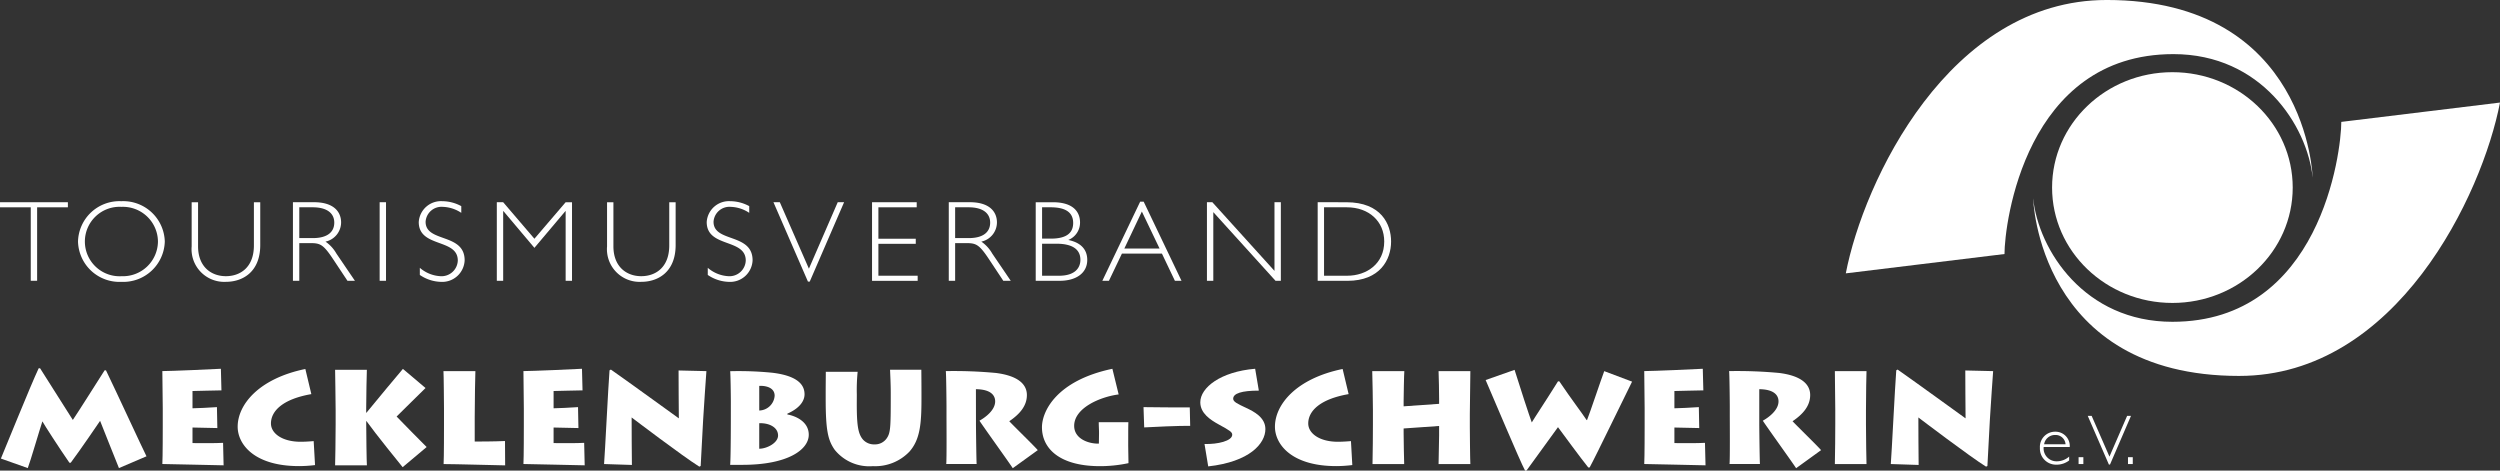<svg id="Gruppe_116" data-name="Gruppe 116" xmlns="http://www.w3.org/2000/svg" xmlns:xlink="http://www.w3.org/1999/xlink" width="323.286" height="60.854" viewBox="0 0 323.286 60.854">
  <rect x="0" y="0" width="323.286" height="60.854" fill="#333333" stroke="none"/>
  <defs>
    <clipPath id="clip-path">
      <rect id="Rechteck_188" data-name="Rechteck 188" width="323.286" height="60.853" fill="none"/>
    </clipPath>
  </defs>
  <g id="Gruppe_114" data-name="Gruppe 114" transform="translate(0 0)" clip-path="url(#clip-path)">
    <path id="Pfad_114" data-name="Pfad 114" d="M3.52,31.549c.317-.795,1.588-5.161,1.889-6.042.282.508,2.134,3.385,3.493,5.347h.176c1.324-1.776,3.584-5.11,3.794-5.414.195.457,1.873,4.755,2.438,6.109l3.562-1.523c-.477-.93-4.023-8.613-5.241-11.119h-.176c-.935,1.456-3.424,5.416-4.111,6.415-.549-.864-3.16-5.01-4.236-6.684H4.932C3.909,20.788.344,29.638.043,30.315Z" transform="translate(0.072 28.982)" fill="#fff"/>
    <path id="Pfad_115" data-name="Pfad 115" d="M15.732,28.243c-.829.066-3.493.033-3.954.033V26.263c.389,0,2.736.069,3.213.069l-.053-2.708c-.775.066-2.806.151-3.16.151V21.542c.32,0,3.091-.084,3.743-.084l-.072-2.793c-.653.051-6.581.3-7.57.3.016.491.053,4.571.053,4.842v2.266c0,.388,0,4.011-.053,4.908.917,0,7.287.169,7.921.169Z" transform="translate(13.115 29.022)" fill="#fff"/>
    <path id="Pfad_116" data-name="Pfad 116" d="M21.364,28c-.424.033-.988.084-1.695.084-2.347,0-3.829-1.065-3.829-2.368,0-1.592,1.5-3.148,5.222-3.792l-.775-3.25c-6.088,1.254-8.752,4.655-8.752,7.463,0,2.269,2.134,5.095,7.924,5.095A17.448,17.448,0,0,0,21.54,31.1Z" transform="translate(19.199 29.042)" fill="#fff"/>
    <path id="Pfad_117" data-name="Pfad 117" d="M20.375,31.144c-.035-.322-.088-4.113-.088-5.414v-.307h.035c1.148,1.607,4.378,5.6,4.676,5.958L28.1,28.776c-.722-.728-3.248-3.268-3.882-3.945.954-.963,3.069-3.012,3.741-3.687l-2.928-2.473c-.408.475-3.69,4.4-4.713,5.669h-.035V23.9c0-1.472.069-4.839.088-5.11H16.264c0,.388.069,3.807.069,5.278v1.794c0,1.929-.053,4.79-.069,5.281Z" transform="translate(27.07 29.032)" fill="#fff"/>
    <path id="Pfad_118" data-name="Pfad 118" d="M21.523,18.785c.035.322.069,4.568.069,4.839v2.251c0,.406,0,4.029-.051,4.926,1.409,0,7.535.169,7.959.169l-.019-3.148c-1.412.066-3.493.066-3.917.066v-3.1c0-2.131.069-5.618.088-6.007Z" transform="translate(35.823 29.209)" fill="#fff"/>
    <path id="Pfad_119" data-name="Pfad 119" d="M33.257,28.243c-.829.066-3.493.033-3.954.033V26.263c.389,0,2.736.069,3.213.069l-.053-2.708c-.775.066-2.806.151-3.16.151V21.542c.32,0,3.088-.084,3.743-.084l-.072-2.793c-.653.051-6.581.3-7.57.3.016.491.051,4.571.051,4.842v2.266c0,.388,0,4.011-.051,4.908.917,0,7.287.169,7.921.169Z" transform="translate(42.284 29.022)" fill="#fff"/>
    <path id="Pfad_120" data-name="Pfad 120" d="M32.918,31.04c-.019-.56-.035-5.45-.035-6.142.264.2,6.634,5.041,8.753,6.362l.176-.084c.053-1.1.176-3.5.317-5.956.16-2.473.32-4.992.424-6.313l-3.6-.084c-.016.728.035,5.263.035,6.193-.615-.439-6.28-4.553-8.787-6.311l-.176.1c-.179,2.251-.6,10.915-.706,12.118Z" transform="translate(48.796 29.084)" fill="#fff"/>
    <path id="Pfad_121" data-name="Pfad 121" d="M35.526,24.539c0,.319,0,5.432-.088,6.362h1.676c5.824-.018,8.489-1.98,8.489-3.891,0-1.625-1.553-2.4-2.771-2.624v-.1c1.87-.828,2.225-1.878,2.225-2.5,0-.948-.493-2.353-4.164-2.793a43.606,43.606,0,0,0-5.454-.2c.053.355.088,3.367.088,3.873Zm3.672.981c1.218-.051,2.435.491,2.435,1.589,0,.966-1.465,1.709-2.435,1.709Zm0-4.824c.725-.051,1.993.153,1.993,1.27A2.051,2.051,0,0,1,39.2,23.877Z" transform="translate(58.982 29.209)" fill="#fff" fill-rule="evenodd"/>
    <path id="Pfad_122" data-name="Pfad 122" d="M44.1,21.917a23.88,23.88,0,0,1,.107-2.943H40.09c0,.388-.016,1.794-.016,2.57v.915c0,4.113.3,5.365,1.164,6.6a5.739,5.739,0,0,0,4.942,2.115,6.107,6.107,0,0,0,4.745-1.9c1.343-1.541,1.535-3.536,1.535-6.786v-.777c0-1.339-.016-2.624-.016-3H48.4c.019.626.088,1.794.088,2.961v.644c0,3.843-.035,4.553-.512,5.245a1.829,1.829,0,0,1-1.569.8,1.919,1.919,0,0,1-1.5-.611c-.671-.761-.813-1.98-.813-4.688Z" transform="translate(66.699 29.105)" fill="#fff"/>
    <path id="Pfad_123" data-name="Pfad 123" d="M49.8,21.12c1.905.018,2.489.779,2.489,1.574,0,1.134-1.252,2.064-2.03,2.5.477.746,3.9,5.5,4.306,6.142L57.8,29c-.458-.539-3.157-3.163-3.687-3.738,1.377-.933,2.278-2,2.278-3.385,0-1.556-1.412-2.537-4.026-2.859a58.8,58.8,0,0,0-6.458-.238c.053.322.088,3.993.088,4.5v1.387c0,.355.037,5.72-.035,6.127h3.935c-.035-.255-.088-4.538-.088-5.179Z" transform="translate(76.4 29.209)" fill="#fff"/>
    <path id="Pfad_124" data-name="Pfad 124" d="M61.725,27.127c0-.508,0-.9.019-1.556H57.912c0,.473.037.93.037,1.421l-.019,1.354c-1.34.033-3.195-.626-3.195-2.3,0-2.317,3.37-3.756,5.752-4.062l-.81-3.316c-7.236,1.523-9.107,5.5-9.107,7.565,0,2.657,2.153,4.959,7.287,5.026a17.8,17.8,0,0,0,3.9-.388c0-.355-.035-1.863-.035-2.5Z" transform="translate(84.171 29.022)" fill="#fff"/>
    <path id="Pfad_125" data-name="Pfad 125" d="M55.588,23.23c.671-.051,4.958-.238,5.947-.2l-.053-2.386c-1.023.015-5.081-.018-5.982-.036Z" transform="translate(92.373 32.04)" fill="#fff"/>
    <path id="Pfad_126" data-name="Pfad 126" d="M59.279,31.289c5.366-.593,7.394-2.961,7.394-4.824,0-1.523-1.516-2.284-2.454-2.724-1.146-.542-1.711-.795-1.711-1.2,0-.695,1.111-1.05,3.317-1.05l-.477-2.826c-4.463.373-7.093,2.437-7.093,4.333,0,1.421,1.287,2.266,2.4,2.877,1.428.777,1.729.981,1.729,1.318,0,.8-1.87,1.252-3.584,1.2Z" transform="translate(96.96 29.022)" fill="#fff"/>
    <path id="Pfad_127" data-name="Pfad 127" d="M71.708,28c-.424.033-.988.084-1.695.084-2.347,0-3.829-1.065-3.829-2.368,0-1.592,1.5-3.148,5.222-3.792l-.775-3.25c-6.088,1.254-8.753,4.655-8.753,7.463,0,2.269,2.134,5.095,7.924,5.095a17.487,17.487,0,0,0,2.081-.135Z" transform="translate(102.99 29.042)" fill="#fff"/>
    <path id="Pfad_128" data-name="Pfad 128" d="M70.731,30.8c-.019-.388-.072-3.232-.072-3.993V26.2l4.588-.322v1.288c0,.322-.051,3.063-.069,3.638h4.111c-.035-.322-.069-4.553-.069-4.773V24.336c0-.406.053-5.146.069-5.552H75.178c.035.373.069,3.232.069,3.521v.71l-4.588.322V22.66c0-.3.053-3.569.091-3.876H66.6c.035.406.088,4.755.088,5.043v1.827c0,.442-.016,4.4-.053,5.146Z" transform="translate(110.85 29.207)" fill="#fff"/>
    <path id="Pfad_129" data-name="Pfad 129" d="M87.441,18.888c-.37.963-1.854,5.414-2.225,6.329h-.051c-.637-.963-1.977-2.708-3.53-5.008H81.46c-1.607,2.57-3.107,4.821-3.389,5.312-.282-.743-1.623-4.857-2.225-6.8l-3.741,1.318c.847,1.929,4.412,10.442,5.1,11.712h.179c.81-1.083,2.963-4.113,4.076-5.618.669.9,2.947,4.011,3.917,5.212h.176c.671-1.185,5.172-10.508,5.489-11.1Z" transform="translate(120.01 29.106)" fill="#fff"/>
    <path id="Pfad_130" data-name="Pfad 130" d="M87.655,28.243c-.829.066-3.493.033-3.954.033V26.263c.389,0,2.736.069,3.213.069l-.053-2.708c-.775.066-2.806.151-3.16.151V21.542c.32,0,3.088-.084,3.743-.084l-.072-2.793c-.653.051-6.581.3-7.57.3.016.491.051,4.571.051,4.842v2.266c0,.388,0,4.011-.051,4.908.917,0,7.287.169,7.924.169Z" transform="translate(132.823 29.022)" fill="#fff"/>
    <path id="Pfad_131" data-name="Pfad 131" d="M87.822,21.12c1.905.018,2.489.779,2.489,1.574,0,1.134-1.252,2.064-2.03,2.5.477.746,3.9,5.5,4.306,6.142L95.815,29c-.458-.539-3.157-3.163-3.688-3.738,1.378-.933,2.278-2,2.278-3.385,0-1.556-1.412-2.537-4.026-2.859a58.8,58.8,0,0,0-6.458-.238c.053.322.088,3.993.088,4.5v1.387c0,.355.037,5.72-.035,6.127H87.91c-.035-.255-.088-4.538-.088-5.179Z" transform="translate(139.677 29.209)" fill="#fff"/>
    <path id="Pfad_132" data-name="Pfad 132" d="M93.077,23.861c0-2.031.053-4.773.069-5.077H89.054c0,.406.053,4.755.053,5.043v1.827c0,.439-.019,4.4-.053,5.146h4.092c-.016-.391-.069-3.418-.069-5.112Z" transform="translate(148.22 29.207)" fill="#fff"/>
    <path id="Pfad_133" data-name="Pfad 133" d="M95.369,31.04c-.019-.56-.035-5.45-.035-6.142.264.2,6.634,5.041,8.752,6.362l.176-.084c.053-1.1.176-3.5.317-5.956.16-2.473.32-4.992.424-6.313l-3.6-.084c-.016.728.035,5.263.035,6.193-.616-.439-6.28-4.553-8.787-6.311l-.176.1c-.176,2.251-.6,10.915-.706,12.118Z" transform="translate(152.739 29.084)" fill="#fff"/>
    <path id="Pfad_134" data-name="Pfad 134" d="M102.864,23.83a1.849,1.849,0,0,0-1.894-1.98,1.961,1.961,0,0,0-1.964,2.082,2.083,2.083,0,0,0,2.134,2.182,2.645,2.645,0,0,0,1.647-.547v-.5a2.442,2.442,0,0,1-1.591.613,1.677,1.677,0,0,1-1.705-1.855Zm-3.314-.355a1.417,1.417,0,0,1,1.42-1.2,1.289,1.289,0,0,1,1.351,1.2Z" transform="translate(164.784 33.975)" fill="#fff" fill-rule="evenodd"/>
    <rect id="Rechteck_185" data-name="Rechteck 185" width="0.618" height="0.887" transform="translate(268.791 59.121)" fill="#fff"/>
    <path id="Pfad_135" data-name="Pfad 135" d="M106.925,21.049h-.5l-2.286,5.268-2.3-5.268h-.506l2.734,6.293h.144Z" transform="translate(168.643 32.73)" fill="#fff" fill-rule="evenodd"/>
    <rect id="Rechteck_186" data-name="Rechteck 186" width="0.618" height="0.887" transform="translate(275.18 59.121)" fill="#fff"/>
    <path id="Pfad_136" data-name="Pfad 136" d="M8.777,10.236H0v.657H3.976v9.5H4.8v-9.5H8.777Z" transform="translate(0.001 15.915)" fill="#fff"/>
    <path id="Pfad_137" data-name="Pfad 137" d="M15.005,15.4a5.374,5.374,0,0,0-5.622-5.215,5.359,5.359,0,0,0-5.6,5.215,5.359,5.359,0,0,0,5.6,5.215A5.374,5.374,0,0,0,15.005,15.4m-.885,0a4.53,4.53,0,0,1-4.708,4.484,4.491,4.491,0,1,1,0-8.968A4.53,4.53,0,0,1,14.12,15.4" transform="translate(6.305 15.833)" fill="#fff" fill-rule="evenodd"/>
    <path id="Pfad_138" data-name="Pfad 138" d="M17.349,10.236v5.585c0,2.892-1.817,3.978-3.621,3.978-1.894,0-3.6-1.206-3.6-3.873v-5.69H9.3v5.72a4.225,4.225,0,0,0,4.426,4.573c2.161,0,4.444-1.267,4.444-4.752V10.236Z" transform="translate(15.484 15.916)" fill="#fff"/>
    <path id="Pfad_139" data-name="Pfad 139" d="M14.217,10.235V20.4h.823V15.524h1.428c1.276,0,1.679.166,2.952,2.087L21.27,20.4h.965L19.842,16.88a4.691,4.691,0,0,0-1.415-1.548,2.554,2.554,0,0,0,2.02-2.473c0-1.357-.917-2.624-3.512-2.624Zm.823.657h1.724c1.942,0,2.8.835,2.8,1.983,0,1.221-.9,2-2.766,2H15.04Z" transform="translate(23.663 15.914)" fill="#fff" fill-rule="evenodd"/>
    <rect id="Rechteck_187" data-name="Rechteck 187" width="0.823" height="10.161" transform="translate(49.094 26.15)" fill="#fff"/>
    <path id="Pfad_140" data-name="Pfad 140" d="M25.823,10.824a5.206,5.206,0,0,0-2.454-.641,2.88,2.88,0,0,0-3.045,2.7c0,3.352,5.049,2.085,5.049,4.974a2.107,2.107,0,0,1-2.238,2.026A4.452,4.452,0,0,1,20.463,18.8v.922a5.085,5.085,0,0,0,2.72.894,2.908,2.908,0,0,0,3.075-2.787c0-3.559-5.049-2.264-5.049-4.974a2.06,2.06,0,0,1,2.238-1.937,4.549,4.549,0,0,1,2.377.774Z" transform="translate(33.827 15.833)" fill="#fff" fill-rule="evenodd"/>
    <path id="Pfad_141" data-name="Pfad 141" d="M28.975,14.957l-4.039-4.722h-.823V20.394h.823V11.383h.032l4.007,4.752,4.007-4.752h.032v9.011h.823V10.236h-.823Z" transform="translate(40.132 15.916)" fill="#fff"/>
    <path id="Pfad_142" data-name="Pfad 142" d="M37.508,10.236v5.585c0,2.892-1.817,3.978-3.621,3.978-1.894,0-3.6-1.206-3.6-3.873v-5.69h-.823v5.72a4.225,4.225,0,0,0,4.426,4.573c2.161,0,4.444-1.267,4.444-4.752V10.236Z" transform="translate(49.036 15.916)" fill="#fff"/>
    <path id="Pfad_143" data-name="Pfad 143" d="M39.8,10.824a5.206,5.206,0,0,0-2.454-.641,2.88,2.88,0,0,0-3.045,2.7c0,3.352,5.049,2.085,5.049,4.974a2.107,2.107,0,0,1-2.238,2.026A4.452,4.452,0,0,1,34.438,18.8v.922a5.085,5.085,0,0,0,2.72.894,2.908,2.908,0,0,0,3.075-2.787c0-3.559-5.049-2.264-5.049-4.974a2.06,2.06,0,0,1,2.238-1.937,4.549,4.549,0,0,1,2.377.774Z" transform="translate(57.087 15.833)" fill="#fff" fill-rule="evenodd"/>
    <path id="Pfad_144" data-name="Pfad 144" d="M46.675,10.236h-.823L42.124,18.83l-3.762-8.595h-.823L42,20.5h.232Z" transform="translate(62.479 15.915)" fill="#fff" fill-rule="evenodd"/>
    <path id="Pfad_145" data-name="Pfad 145" d="M48.1,10.236H42.324V20.4h5.9V19.74H43.147V15.614h4.831v-.657H43.147V10.892H48.1Z" transform="translate(70.443 15.915)" fill="#fff"/>
    <path id="Pfad_146" data-name="Pfad 146" d="M46.048,10.235V20.4h.823V15.524H48.3c1.274,0,1.679.166,2.952,2.087L53.1,20.4h.965L51.673,16.88a4.691,4.691,0,0,0-1.415-1.548,2.554,2.554,0,0,0,2.02-2.473c0-1.357-.917-2.624-3.512-2.624Zm.823.657H48.6c1.942,0,2.8.835,2.8,1.983,0,1.221-.9,2-2.766,2H46.871Z" transform="translate(76.642 15.914)" fill="#fff" fill-rule="evenodd"/>
    <path id="Pfad_147" data-name="Pfad 147" d="M50.268,10.236V20.394h3.107c2.161,0,3.557-1.027,3.557-2.7,0-1.357-.839-2.248-2.454-2.578A2.417,2.417,0,0,0,56,12.857c0-1.178-.669-2.621-3.528-2.621Zm.823.654h1.1c1.647,0,2.92.478,2.92,2.026,0,1.208-.746,2.026-2.888,2.026H51.091Zm0,4.709h1.833c2.563,0,3.123,1.088,3.123,2.085,0,.925-.576,2.057-2.766,2.057h-2.19Z" transform="translate(83.665 15.916)" fill="#fff" fill-rule="evenodd"/>
    <path id="Pfad_148" data-name="Pfad 148" d="M58.844,10.206h-.45L53.5,20.441h.853l1.679-3.516h5.174l1.676,3.516h.855ZM60.9,16.269H56.345l2.267-4.783Z" transform="translate(89.048 15.869)" fill="#fff" fill-rule="evenodd"/>
    <path id="Pfad_149" data-name="Pfad 149" d="M68.134,10.236H67.31v8.878l-8.033-8.878h-.7V20.4H59.4V11.516L67.449,20.4h.685Z" transform="translate(97.498 15.915)" fill="#fff"/>
    <path id="Pfad_150" data-name="Pfad 150" d="M63.953,10.235V20.4h3.853c4.194,0,5.64-2.726,5.64-5.079,0-2.236-1.276-5.082-5.779-5.082Zm.823.657h2.936c2.875,0,4.847,1.817,4.847,4.425,0,2.859-2.251,4.425-4.8,4.425H64.776Z" transform="translate(106.442 15.914)" fill="#fff" fill-rule="evenodd"/>
    <path id="Pfad_151" data-name="Pfad 151" d="M99.6,18.572c0-8.24,6.965-14.918,15.56-14.918s15.557,6.679,15.557,14.918-6.965,14.921-15.557,14.921S99.6,26.812,99.6,18.572" transform="translate(165.764 5.681)" fill="#fff"/>
    <path id="Pfad_152" data-name="Pfad 152" d="M123.313,0C102.936,0,91.876,23.457,89.585,35.35l20.521-2.5c0-3.9,2.688-25.851,21.845-25.851,11.35,0,17.3,9.244,18.006,15.966,0,0-.626-22.966-26.644-22.966" transform="translate(149.104 -0.001)" fill="#fff"/>
    <path id="Pfad_153" data-name="Pfad 153" d="M125.321,40.541c20.377,0,31.437-23.457,33.728-35.35l-20.521,2.5c0,3.9-2.688,25.851-21.845,25.851-11.35,0-17.3-9.244-18.006-15.966,0,0,.626,22.966,26.644,22.966" transform="translate(164.236 8.071)" fill="#fff"/>
  </g>
</svg>
